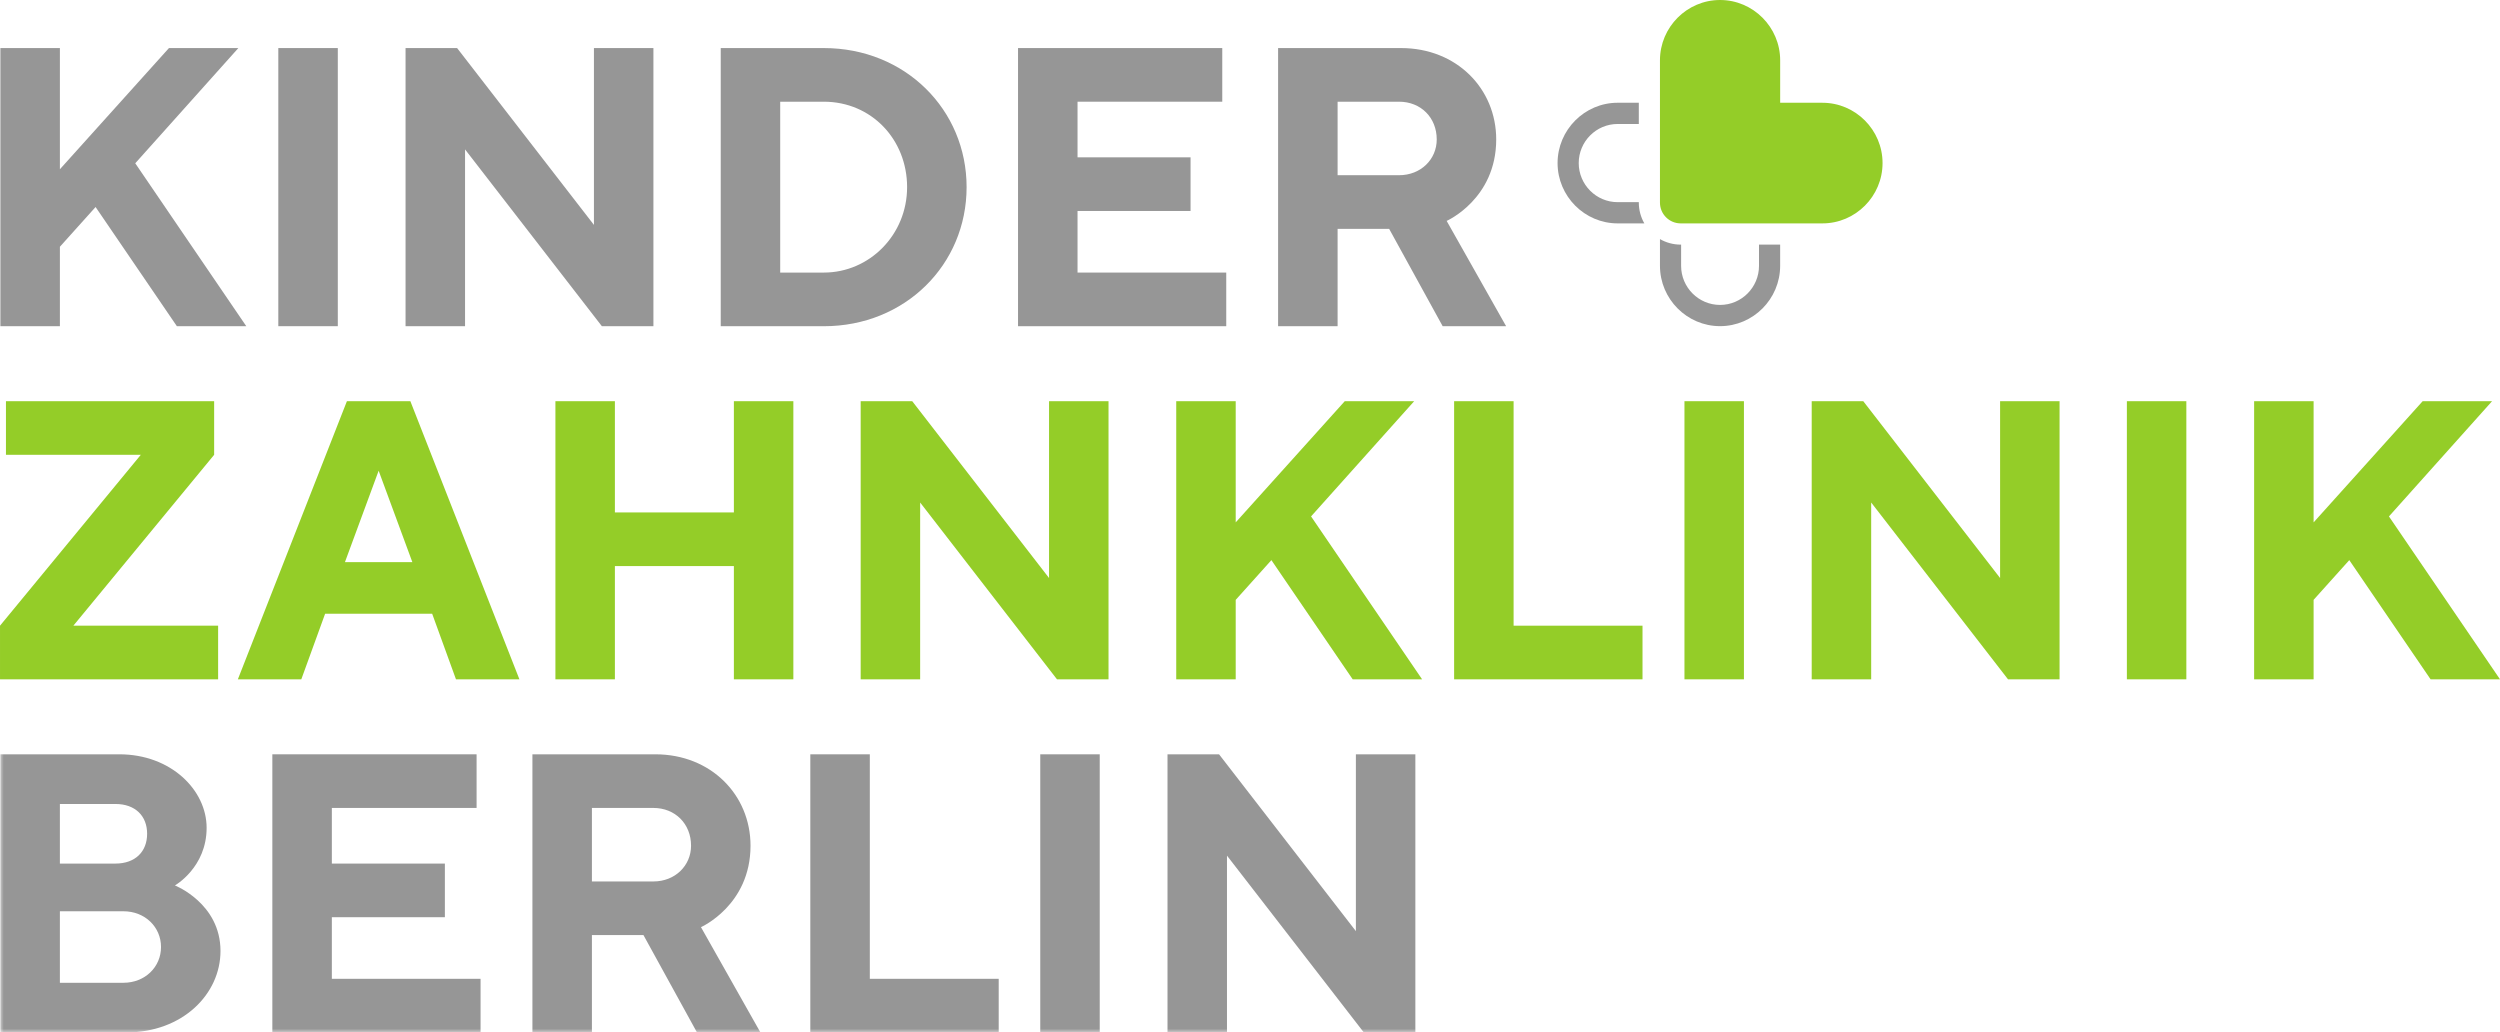 <?xml version="1.0" encoding="UTF-8"?>
<svg width="339px" height="140px" viewBox="0 0 339 140" version="1.1" xmlns="http://www.w3.org/2000/svg" xmlns:xlink="http://www.w3.org/1999/xlink">
    <title>img/logo-kinder-zahnklinik-berlin</title>
    <defs>
        <polygon id="path-1" points="0 140 339 140 339 0 0 0"></polygon>
    </defs>
    <g id="Page-1" stroke="none" stroke-width="1" fill="none" fill-rule="evenodd">
        <g id="220118kiz_DesktopHD_KinderZahnklinikBerlin_v1" transform="translate(-114, -20)">
            <g id="img/logo-kinder-zahnklinik-berlin" transform="translate(114, 20)">
                <g id="Kinder-Berlin">
                    <polygon id="Fill-13" fill="#969696" points="8.122 22.951 22.91 6.519 32.319 6.519 18.34 22.141 33.397 44.234 23.985 44.234 12.961 28.07 8.122 33.459 8.122 44.234 0.054 44.234 0.054 6.519 8.122 6.519"></polygon>
                    <mask id="mask-2" fill="white">
                        <use xlink:href="#path-1"></use>
                    </mask>
                    <g id="Clip-16"></g>
                    <polygon id="Fill-15" fill="#969696" mask="url(#mask-2)" points="37.739 44.231 45.807 44.231 45.807 6.517 37.739 6.517"></polygon>
                    <polygon id="Fill-17" fill="#969696" mask="url(#mask-2)" points="88.603 6.518 88.603 44.233 81.613 44.233 63.061 20.258 63.061 44.233 54.993 44.233 54.993 6.518 61.983 6.518 80.538 30.496 80.538 6.518"></polygon>
                    <path d="M105.795,13.791 L105.795,36.961 L111.71,36.961 C117.897,36.961 123.003,31.842 123.003,25.376 C123.003,18.91 118.164,13.791 111.71,13.791 L105.795,13.791 Z M111.71,6.518 C122.736,6.518 131.071,14.868 131.071,25.376 C131.071,35.884 122.736,44.235 111.71,44.235 L97.731,44.235 L97.731,6.518 L111.71,6.518 Z" id="Fill-18" fill="#969696" mask="url(#mask-2)"></path>
                    <polygon id="Fill-19" fill="#969696" mask="url(#mask-2)" points="166.279 36.961 166.279 44.234 138.045 44.234 138.045 6.517 165.74 6.517 165.74 13.791 146.113 13.791 146.113 21.334 161.439 21.334 161.439 28.608 146.113 28.608 146.113 36.961"></polygon>
                    <path d="M189.712,13.791 L181.378,13.791 L181.378,23.759 L189.712,23.759 C192.671,23.759 194.821,21.604 194.821,18.91 C194.821,15.948 192.671,13.791 189.712,13.791 L189.712,13.791 Z M173.31,6.518 L189.982,6.518 C197.51,6.518 202.886,12.013 202.886,18.91 C202.886,26.991 196.166,29.955 196.166,29.955 L204.231,44.235 L195.627,44.235 L188.368,31.032 L181.378,31.032 L181.378,44.235 L173.31,44.235 L173.31,6.518 Z" id="Fill-20" fill="#969696" mask="url(#mask-2)"></path>
                    <path d="M16.725,133.265 C19.683,133.265 21.834,131.108 21.834,128.416 C21.834,125.722 19.683,123.567 16.725,123.567 L8.121,123.567 L8.121,133.265 L16.725,133.265 Z M8.121,109.02 L8.121,117.101 L15.65,117.101 C18.339,117.101 19.95,115.487 19.95,113.059 C19.95,110.635 18.339,109.02 15.65,109.02 L8.121,109.02 Z M0.053,140.001 L0.053,102.284 L16.188,102.284 C23.178,102.284 28.018,107.133 28.018,112.252 C28.018,117.638 23.717,120.065 23.717,120.065 C23.717,120.065 29.899,122.49 29.899,128.956 C29.899,134.773 24.792,140.001 17.101,140.001 L0.053,140.001 Z" id="Fill-21" fill="#969696" mask="url(#mask-2)"></path>
                    <polygon id="Fill-22" fill="#969696" mask="url(#mask-2)" points="65.164 132.727 65.164 140.001 36.93 140.001 36.93 102.284 64.625 102.284 64.625 109.557 44.998 109.557 44.998 117.101 60.325 117.101 60.325 124.374 44.998 124.374 44.998 132.727"></polygon>
                    <path d="M88.598,109.557 L80.263,109.557 L80.263,119.525 L88.598,119.525 C91.556,119.525 93.707,117.37 93.707,114.676 C93.707,111.714 91.556,109.557 88.598,109.557 L88.598,109.557 Z M72.196,102.284 L88.867,102.284 C96.396,102.284 101.771,107.779 101.771,114.676 C101.771,122.757 95.051,125.721 95.051,125.721 L103.116,140.001 L94.512,140.001 L87.253,126.798 L80.263,126.798 L80.263,140.001 L72.196,140.001 L72.196,102.284 Z" id="Fill-23" fill="#969696" mask="url(#mask-2)"></path>
                    <polygon id="Fill-24" fill="#969696" mask="url(#mask-2)" points="109.879 140 109.879 102.285 117.947 102.285 117.947 132.727 135.424 132.727 135.424 140"></polygon>
                    <polygon id="Fill-25" fill="#969696" mask="url(#mask-2)" points="141.059 140 149.124 140 149.124 102.285 141.059 102.285"></polygon>
                    <polygon id="Fill-26" fill="#969696" mask="url(#mask-2)" points="191.923 102.284 191.923 139.999 184.933 139.999 166.379 116.024 166.379 139.999 158.314 139.999 158.314 102.284 165.303 102.284 183.858 126.262 183.858 102.284"></polygon>
                </g>
                <g id="Zahnklinik" transform="translate(0.001, 54.4)" fill="#94CD28">
                    <polygon id="Fill-1" points="0.806 0 0.806 7.273 19.091 7.273 0 30.444 0 37.717 29.576 37.717 29.576 30.444 9.946 30.444 29.037 7.273 29.037 0"></polygon>
                    <path d="M51.343,9.43 L46.773,21.823 L55.913,21.823 L51.343,9.43 Z M44.084,28.826 L40.856,37.717 L32.252,37.717 L47.04,0.002 L55.644,0.002 L70.432,37.717 L61.83,37.717 L58.602,28.826 L44.084,28.826 Z" id="Fill-2"></path>
                    <polygon id="Fill-3" points="107.578 37.717 99.513 37.717 99.513 22.36 83.378 22.36 83.378 37.717 75.313 37.717 75.313 0.002 83.378 0.002 83.378 15.086 99.513 15.086 99.513 0.002 107.578 0.002"></polygon>
                    <polygon id="Fill-4" points="150.315 0.001 150.315 37.716 143.326 37.716 124.771 13.741 124.771 37.716 116.706 37.716 116.706 0.001 123.696 0.001 142.25 23.979 142.25 0.001"></polygon>
                    <polygon id="Fill-5" points="167.561 16.434 182.349 0.002 191.761 0.002 177.779 15.624 192.836 37.717 183.424 37.717 172.4 21.553 167.561 26.942 167.561 37.717 159.496 37.717 159.496 0.002 167.561 0.002"></polygon>
                    <polygon id="Fill-6" points="197.178 37.717 197.178 0.002 205.243 0.002 205.243 30.443 222.723 30.443 222.723 37.717"></polygon>
                    <polygon id="Fill-7" points="228.412 37.717 236.476 37.717 236.476 0.002 228.412 0.002"></polygon>
                    <polygon id="Fill-8" points="279.276 0.001 279.276 37.716 272.286 37.716 253.731 13.741 253.731 37.716 245.666 37.716 245.666 0.001 252.656 0.001 271.211 23.979 271.211 0.001"></polygon>
                    <polygon id="Fill-9" points="288.403 37.717 296.468 37.717 296.468 0.002 288.403 0.002"></polygon>
                    <polygon id="Fill-10" points="328.514 0 313.724 16.434 313.724 0 305.659 0 305.659 37.717 313.724 37.717 313.724 26.939 318.563 21.553 329.587 37.717 338.999 37.717 323.941 15.627 337.924 0"></polygon>
                </g>
                <path d="M238.521,33.171 L238.521,36.047 C238.521,38.969 236.151,41.348 233.241,41.348 C230.328,41.348 227.959,38.969 227.959,36.047 L227.959,33.171 L227.9,33.171 C226.878,33.171 225.92,32.896 225.091,32.42 L225.091,36.047 C225.091,40.546 228.759,44.227 233.241,44.227 C237.723,44.227 241.388,40.546 241.388,36.047 L241.388,33.171 L238.521,33.171 Z" id="Fill-27" fill="#969696"></path>
                <path d="M222.223,27.475 L222.223,27.413 L219.355,27.413 C216.444,27.413 214.075,25.034 214.075,22.113 C214.075,19.191 216.444,16.812 219.355,16.812 L222.223,16.812 L222.223,13.933 L219.355,13.933 C214.873,13.933 211.207,17.614 211.207,22.113 C211.207,26.611 214.873,30.292 219.355,30.292 L222.972,30.292 C222.497,29.458 222.223,28.499 222.223,27.475" id="Fill-28" fill="#969696"></path>
                <path d="M233.24,0 C228.758,0 225.09,3.681 225.09,8.18 L225.09,27.474 C225.09,29.03 226.349,30.291 227.899,30.291 L247.124,30.291 C251.606,30.291 255.274,26.613 255.274,22.114 C255.274,17.616 251.606,13.935 247.124,13.935 L241.393,13.935 L241.391,13.929 L241.391,8.18 C241.391,3.681 237.722,0 233.24,0" id="Fill-11" fill="#94CD28"></path>
            </g>
        </g>
    </g>
</svg>